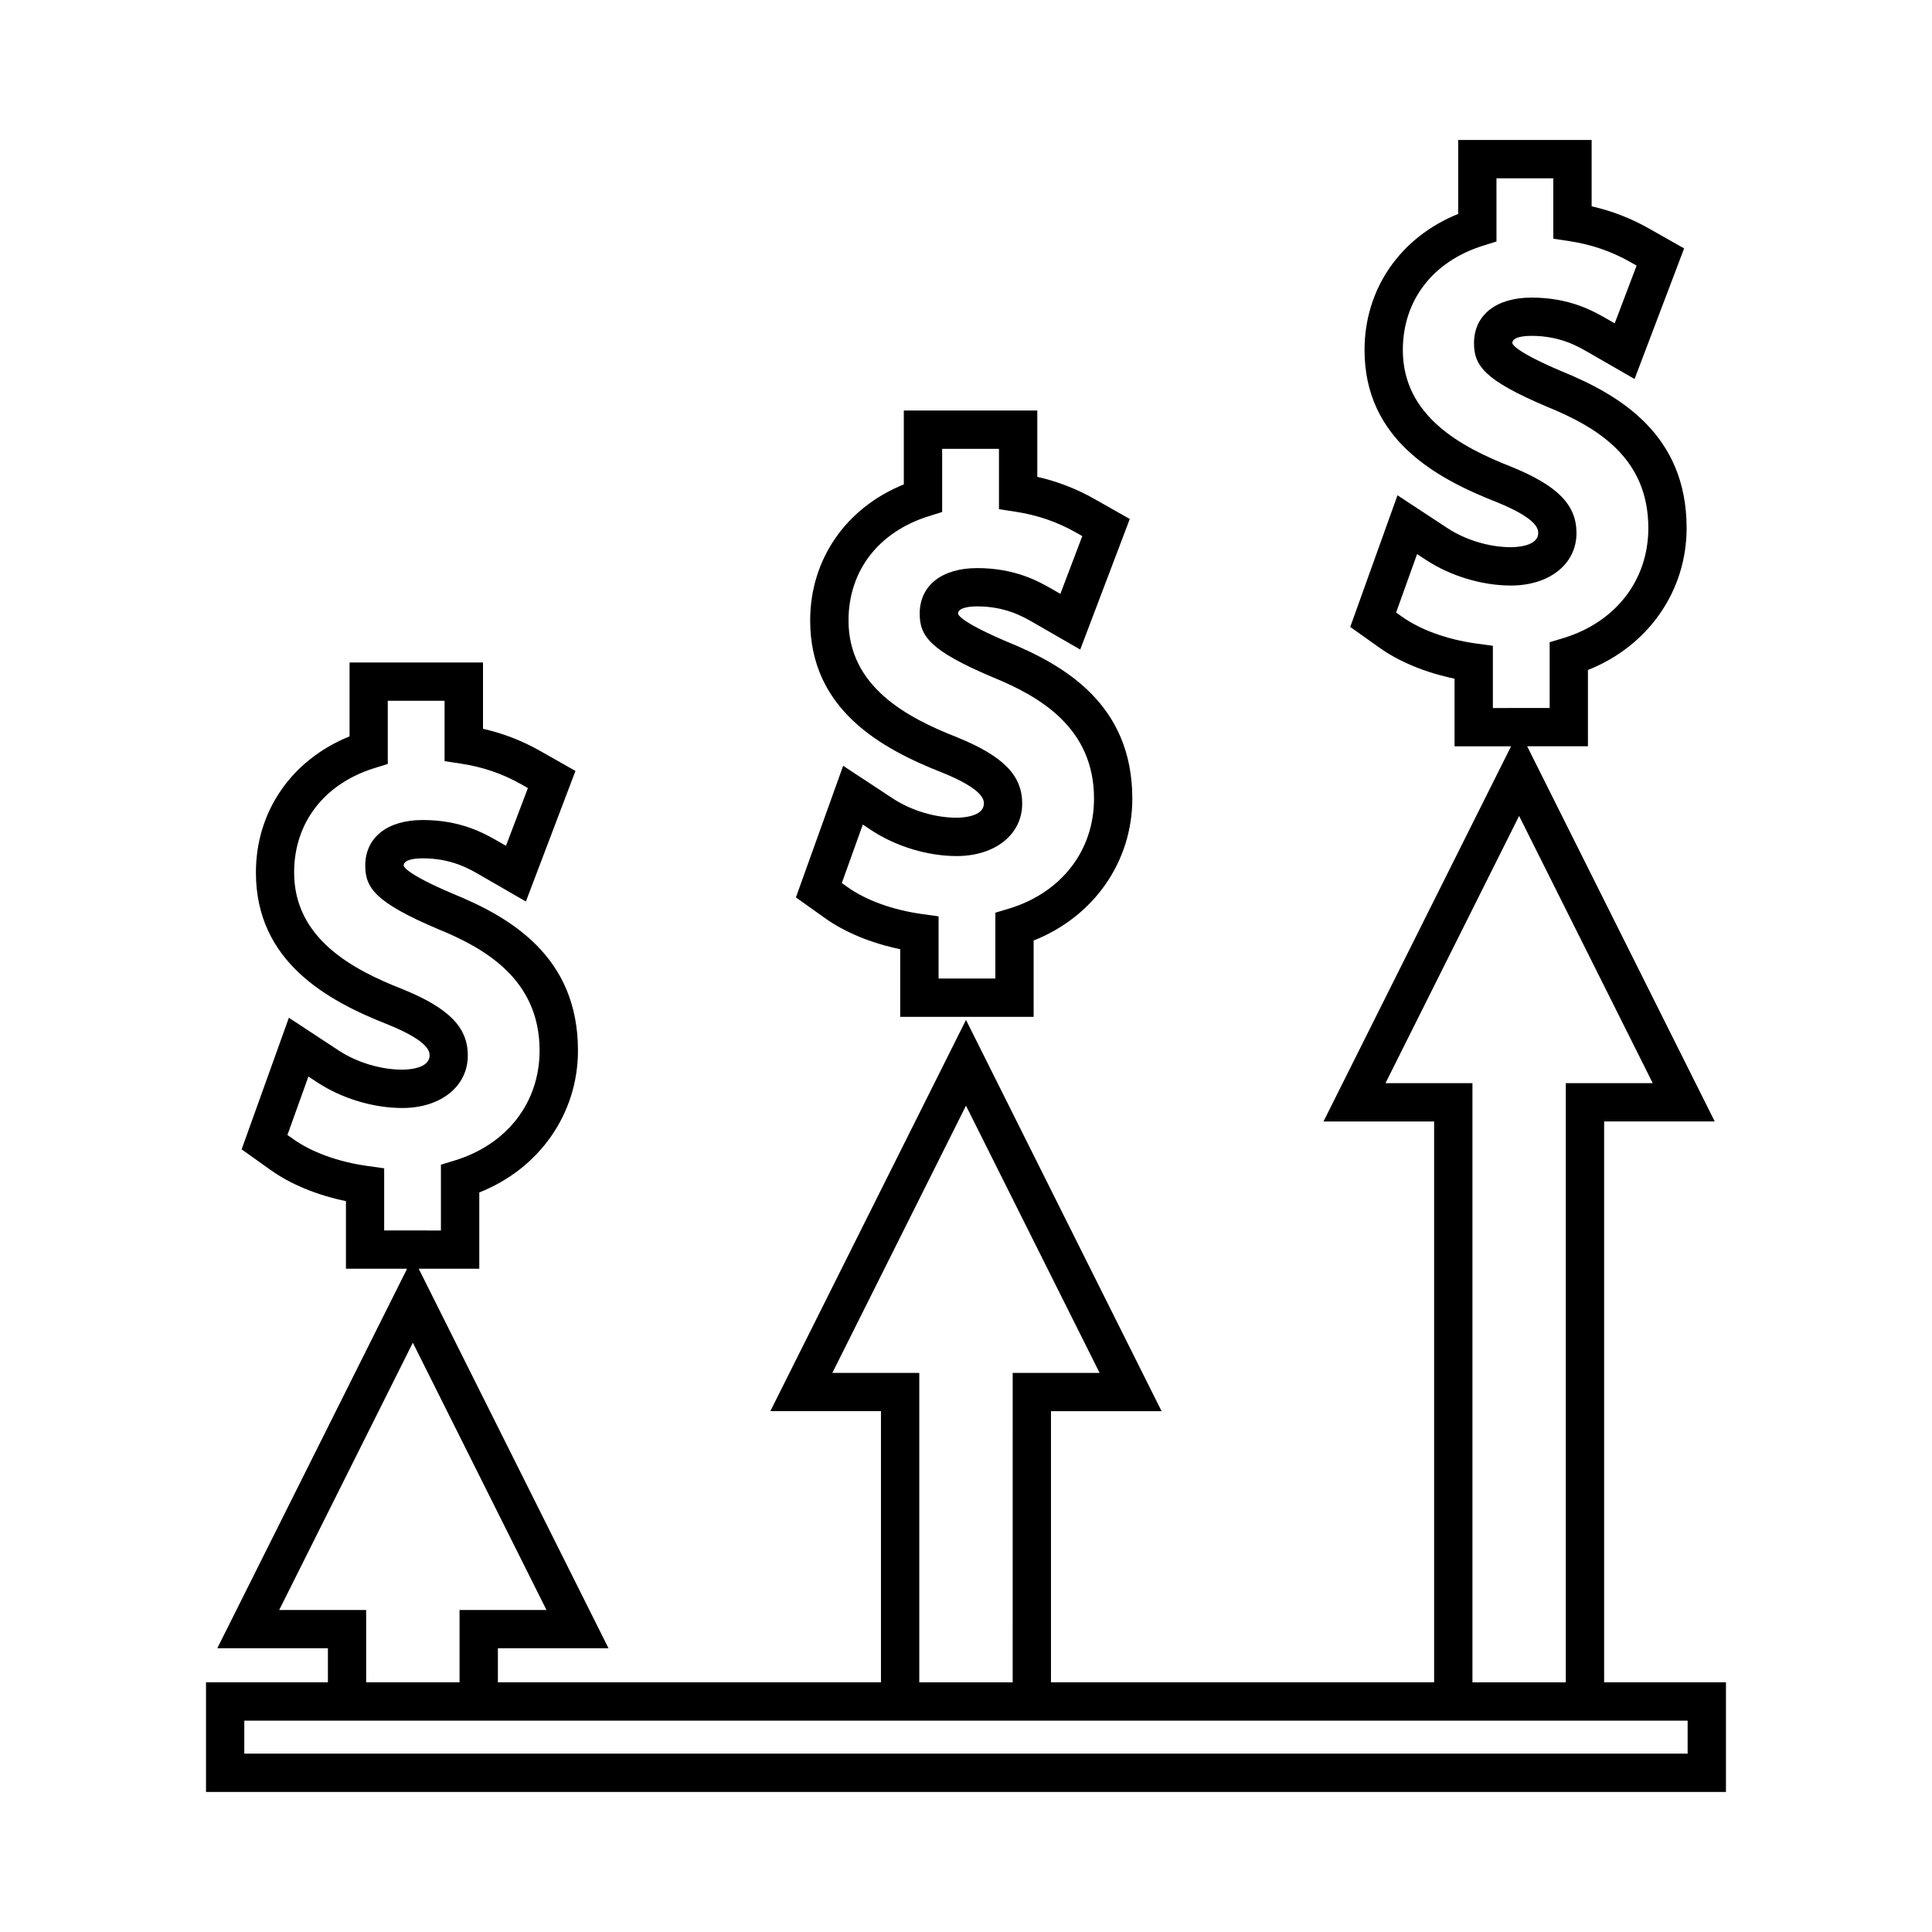 <?xml version="1.0" encoding="UTF-8"?>
<!-- Uploaded to: ICON Repo, www.svgrepo.com, Generator: ICON Repo Mixer Tools -->
<svg fill="#000000" width="800px" height="800px" version="1.1" viewBox="144 144 512 512" xmlns="http://www.w3.org/2000/svg">
 <g>
  <path d="m400 414.29-51.852 103.68h29.316v71.852h-101.52v-9.02h29.316l-50.293-100.57h16.047v-20.215c15.949-6.32 26.152-20.891 26.152-37.617 0-24.855-17.789-35.293-33.246-41.59-11.781-5.016-12.867-7.008-12.945-7.414 0-1.676 3.191-1.926 5.098-1.926 7.406 0 12.117 2.699 14.641 4.137l12.652 7.305 13.137-34.602-9.293-5.269c-4.816-2.734-9.82-4.68-15.207-5.902v-17.574h-35.367v19.582c-15.359 6.215-24.816 19.875-24.816 36.062 0 23.578 18.777 33.961 35.098 40.352 10.926 4.445 10.926 7.231 10.926 8.148 0 3.586-6.019 3.762-7.227 3.762-5.695 0-11.992-1.891-16.832-5.062l-13.227-8.695-12.523 34.879 7.68 5.465c5.266 3.773 12.285 6.672 19.965 8.25v17.926h16.199l-50.293 100.57h29.316v9.02l-32.305-0.004v29.07h402.8v-29.07h-32.285v-148.62h29.316l-49.711-99.422h16.105v-20.219c15.953-6.324 26.152-20.898 26.152-37.613 0-24.863-17.789-35.305-33.246-41.602-11.77-5.012-12.867-7-12.945-7.406 0-1.676 3.191-1.926 5.098-1.926 7.406 0 12.117 2.699 14.641 4.141l12.66 7.289 13.129-34.602-9.305-5.273c-4.824-2.734-9.82-4.664-15.203-5.887v-17.578h-35.367v19.59c-15.359 6.215-24.816 19.875-24.816 36.062 0 23.59 18.777 33.965 35.098 40.348 10.926 4.445 10.926 7.242 10.926 8.16 0 3.574-6.023 3.754-7.231 3.754-5.711 0-12.004-1.891-16.832-5.062l-13.227-8.695-12.523 34.891 7.672 5.449c5.242 3.762 12.27 6.664 19.969 8.262v17.926h14.977l-49.703 99.422h29.316v148.62l-101.54-0.004v-71.84h29.316zm-154.19 55.793v-16.469l-4.375-0.613c-7.836-1.09-14.879-3.652-19.844-7.223l-1.418-0.996 5.559-15.492 2.445 1.609c6.43 4.219 14.805 6.734 22.41 6.734 10.238 0 17.387-5.727 17.387-13.918 0-7.484-5.008-12.574-17.32-17.586-13.363-5.227-28.707-13.473-28.707-30.922 0-13.145 7.945-23.484 21.242-27.641l3.574-1.102v-16.746h15.055v15.992l4.312 0.656c5.836 0.887 11.082 2.688 16.039 5.5l1.727 0.988-5.809 15.297-2.363-1.359c-3.359-1.914-9.609-5.481-19.676-5.481-9.406 0-15.25 4.633-15.25 12.086 0 5.961 2.766 9.793 19.203 16.789 12.57 5.117 26.996 13.398 26.996 32.219 0 13.762-8.637 24.93-22.555 29.152l-3.594 1.102v17.43l-15.039-0.004zm-27.816 100.58 35.414-70.832 35.414 70.832h-23.039v19.164h-24.746v-19.164zm321.63-239.04v-16.48l-4.375-0.594c-7.82-1.09-14.867-3.648-19.844-7.215l-1.422-1.008 5.562-15.492 2.445 1.605c6.43 4.219 14.805 6.734 22.41 6.734 10.238 0 17.387-5.719 17.387-13.906 0-7.496-5.008-12.586-17.312-17.586-13.367-5.238-28.707-13.488-28.707-30.922 0-13.156 7.945-23.488 21.258-27.648l3.559-1.117-0.004-16.734h15.055v15.992l4.312 0.656c5.816 0.883 11.062 2.684 16.043 5.5l1.727 0.98-5.805 15.309-2.352-1.359c-3.359-1.91-9.605-5.473-19.684-5.473-9.406 0-15.25 4.633-15.25 12.086 0 5.961 2.766 9.793 19.203 16.777 13.348 5.441 26.996 13.523 26.996 32.227 0 13.762-8.637 24.93-22.539 29.152l-3.609 1.082v17.438l-15.055 0.004zm-28.457 99.426 35.414-70.82 35.414 70.82h-23.043v158.79h-24.738v-158.79zm80.074 168.94v8.742h-382.5v-8.742zm-178.87-10.156h-24.75v-82h-23.039l35.414-70.82 35.414 70.82h-23.035z"/>
  <path d="m383.52 252.79v19.582c-15.359 6.215-24.816 19.875-24.816 36.062 0 23.578 18.777 33.961 35.098 40.352 10.926 4.445 10.926 7.242 10.926 8.16 0 3.574-6.019 3.754-7.227 3.754-5.695 0-11.992-1.895-16.836-5.062l-13.219-8.695-12.523 34.879 7.672 5.465c5.246 3.762 12.27 6.664 19.969 8.262v17.926h35.359v-20.227c15.949-6.32 26.152-20.887 26.152-37.605 0-24.863-17.789-35.305-33.246-41.602-11.77-5.012-12.867-7-12.945-7.406 0-1.746 3.562-1.938 5.098-1.938 7.391 0 12.105 2.703 14.641 4.152l12.652 7.289 13.129-34.602-9.301-5.269c-4.801-2.731-9.797-4.664-15.207-5.898v-17.582h-35.375zm45.57 32.305 1.727 0.98-5.809 15.305-2.34-1.348c-3.359-1.914-9.609-5.481-19.691-5.481-9.406 0-15.25 4.633-15.25 12.086 0 5.961 2.766 9.793 19.203 16.777 12.57 5.117 26.996 13.398 26.996 32.227 0 13.762-8.637 24.93-22.539 29.152l-3.609 1.082v17.438h-15.047v-16.469l-4.375-0.613c-7.828-1.09-14.871-3.648-19.844-7.207l-1.422-1.008 5.562-15.496 2.445 1.609c6.43 4.219 14.809 6.734 22.41 6.734 10.238 0 17.387-5.719 17.387-13.906 0-7.496-5.008-12.586-17.32-17.598-13.367-5.227-28.707-13.473-28.707-30.922 0-13.152 7.945-23.48 21.258-27.637l3.559-1.117v-16.734h15.055v15.992l4.312 0.656c5.812 0.883 11.062 2.676 16.039 5.496z"/>
 </g>
</svg>